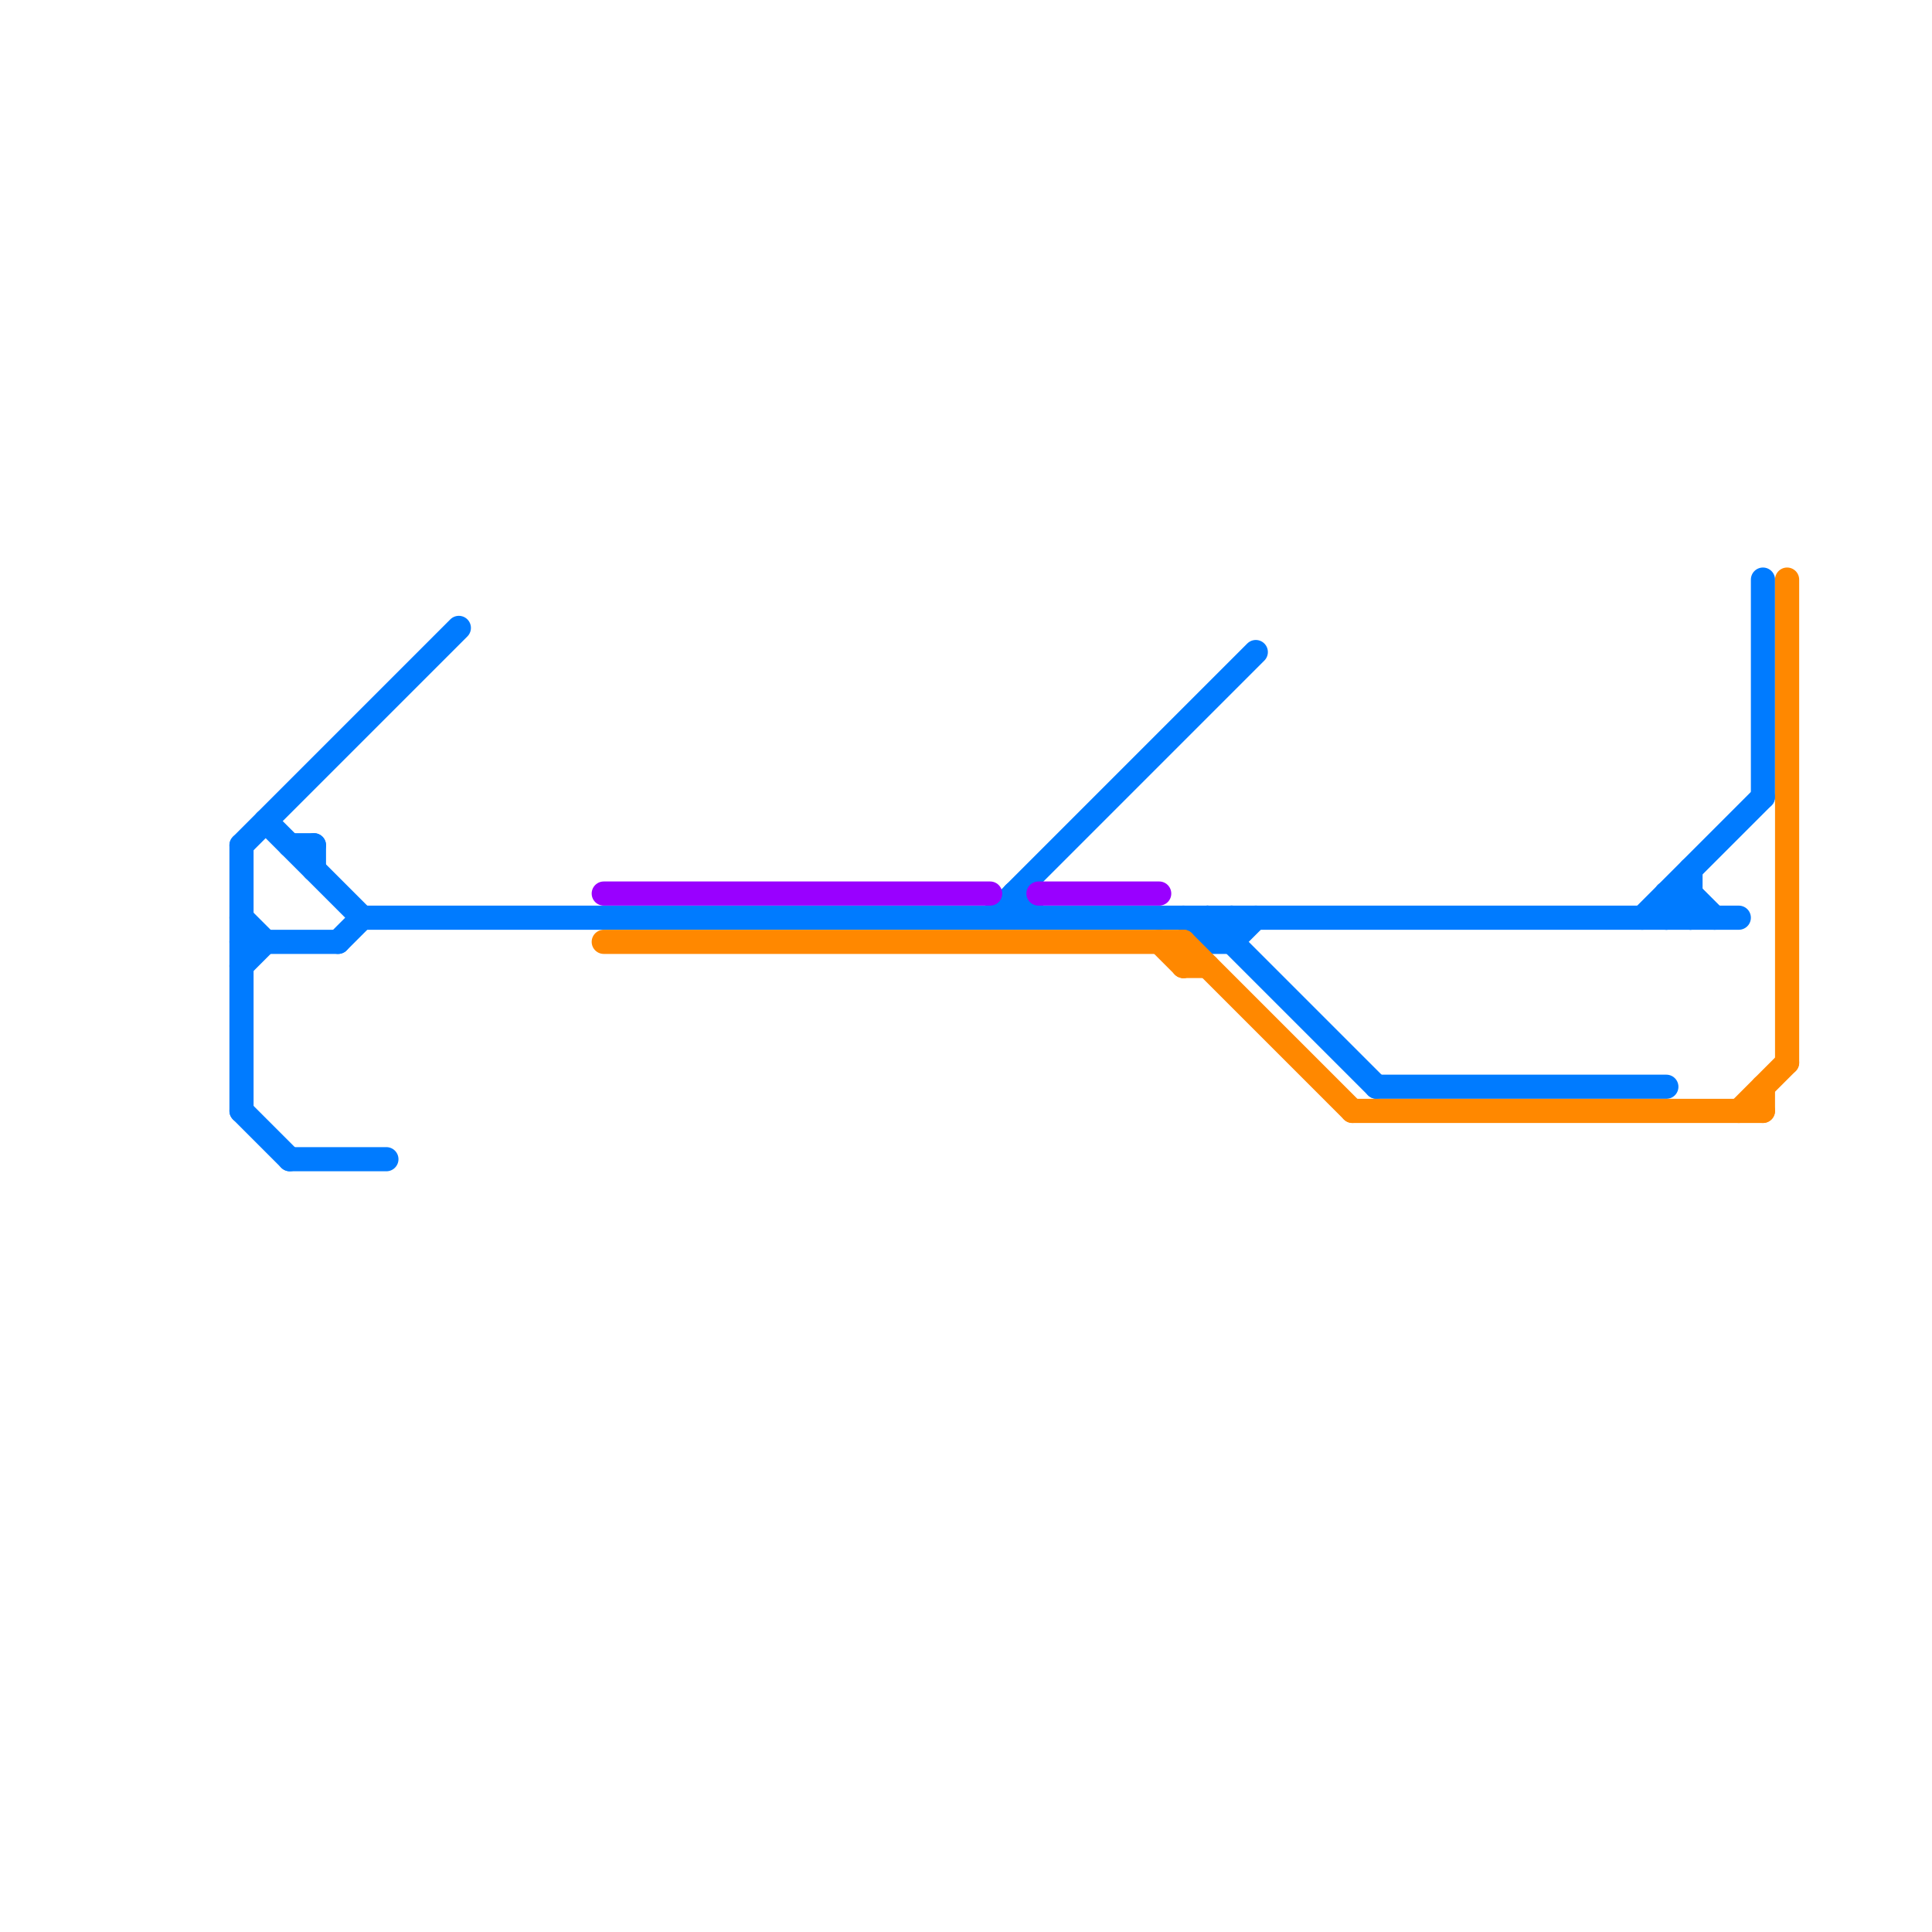 
<svg version="1.1" xmlns="http://www.w3.org/2000/svg" viewBox="0 0 80 80">
<style>text { font: 1px Helvetica; font-weight: 600; white-space: pre; dominant-baseline: central; } line { stroke-width: 1; fill: none; stroke-linecap: round; stroke-linejoin: round; } .c0 { stroke: #007bff } .c1 { stroke: #9900ff } .c2 { stroke: #ff8800 }</style><defs><g id="wm-xf"><circle r="1.2" fill="#000"/><circle r="0.9" fill="#fff"/><circle r="0.6" fill="#000"/><circle r="0.3" fill="#fff"/></g><g id="wm"><circle r="0.6" fill="#000"/><circle r="0.3" fill="#fff"/></g></defs><line class="c0" x1="50" y1="39" x2="51" y2="38"/><line class="c0" x1="13" y1="35" x2="13" y2="36"/><line class="c0" x1="10" y1="39" x2="14" y2="39"/><line class="c0" x1="42" y1="37" x2="42" y2="38"/><line class="c0" x1="11" y1="34" x2="15" y2="38"/><line class="c0" x1="69" y1="37" x2="70" y2="38"/><line class="c0" x1="10" y1="40" x2="11" y2="39"/><line class="c0" x1="51" y1="39" x2="52" y2="38"/><line class="c0" x1="10" y1="46" x2="12" y2="48"/><line class="c0" x1="14" y1="39" x2="15" y2="38"/><line class="c0" x1="41" y1="38" x2="52" y2="27"/><line class="c0" x1="68" y1="38" x2="73" y2="33"/><line class="c0" x1="70" y1="37" x2="71" y2="38"/><line class="c0" x1="10" y1="35" x2="19" y2="26"/><line class="c0" x1="69" y1="37" x2="70" y2="37"/><line class="c0" x1="10" y1="38" x2="11" y2="39"/><line class="c0" x1="15" y1="38" x2="72" y2="38"/><line class="c0" x1="42" y1="37" x2="43" y2="38"/><line class="c0" x1="57" y1="45" x2="69" y2="45"/><line class="c0" x1="69" y1="37" x2="69" y2="38"/><line class="c0" x1="12" y1="35" x2="13" y2="35"/><line class="c0" x1="49" y1="38" x2="50" y2="39"/><line class="c0" x1="50" y1="39" x2="51" y2="39"/><line class="c0" x1="50" y1="38" x2="57" y2="45"/><line class="c0" x1="51" y1="38" x2="51" y2="39"/><line class="c0" x1="12" y1="48" x2="16" y2="48"/><line class="c0" x1="10" y1="35" x2="10" y2="46"/><line class="c0" x1="70" y1="36" x2="70" y2="38"/><line class="c0" x1="50" y1="38" x2="50" y2="39"/><line class="c0" x1="73" y1="24" x2="73" y2="33"/><line class="c0" x1="69" y1="38" x2="70" y2="37"/><line class="c1" x1="25" y1="37" x2="41" y2="37"/><line class="c1" x1="43" y1="37" x2="48" y2="37"/><line class="c2" x1="74" y1="24" x2="74" y2="44"/><line class="c2" x1="49" y1="40" x2="50" y2="40"/><line class="c2" x1="73" y1="45" x2="73" y2="46"/><line class="c2" x1="72" y1="46" x2="74" y2="44"/><line class="c2" x1="49" y1="39" x2="56" y2="46"/><line class="c2" x1="49" y1="39" x2="49" y2="40"/><line class="c2" x1="56" y1="46" x2="73" y2="46"/><line class="c2" x1="25" y1="39" x2="49" y2="39"/><line class="c2" x1="48" y1="39" x2="49" y2="40"/>
</svg>
